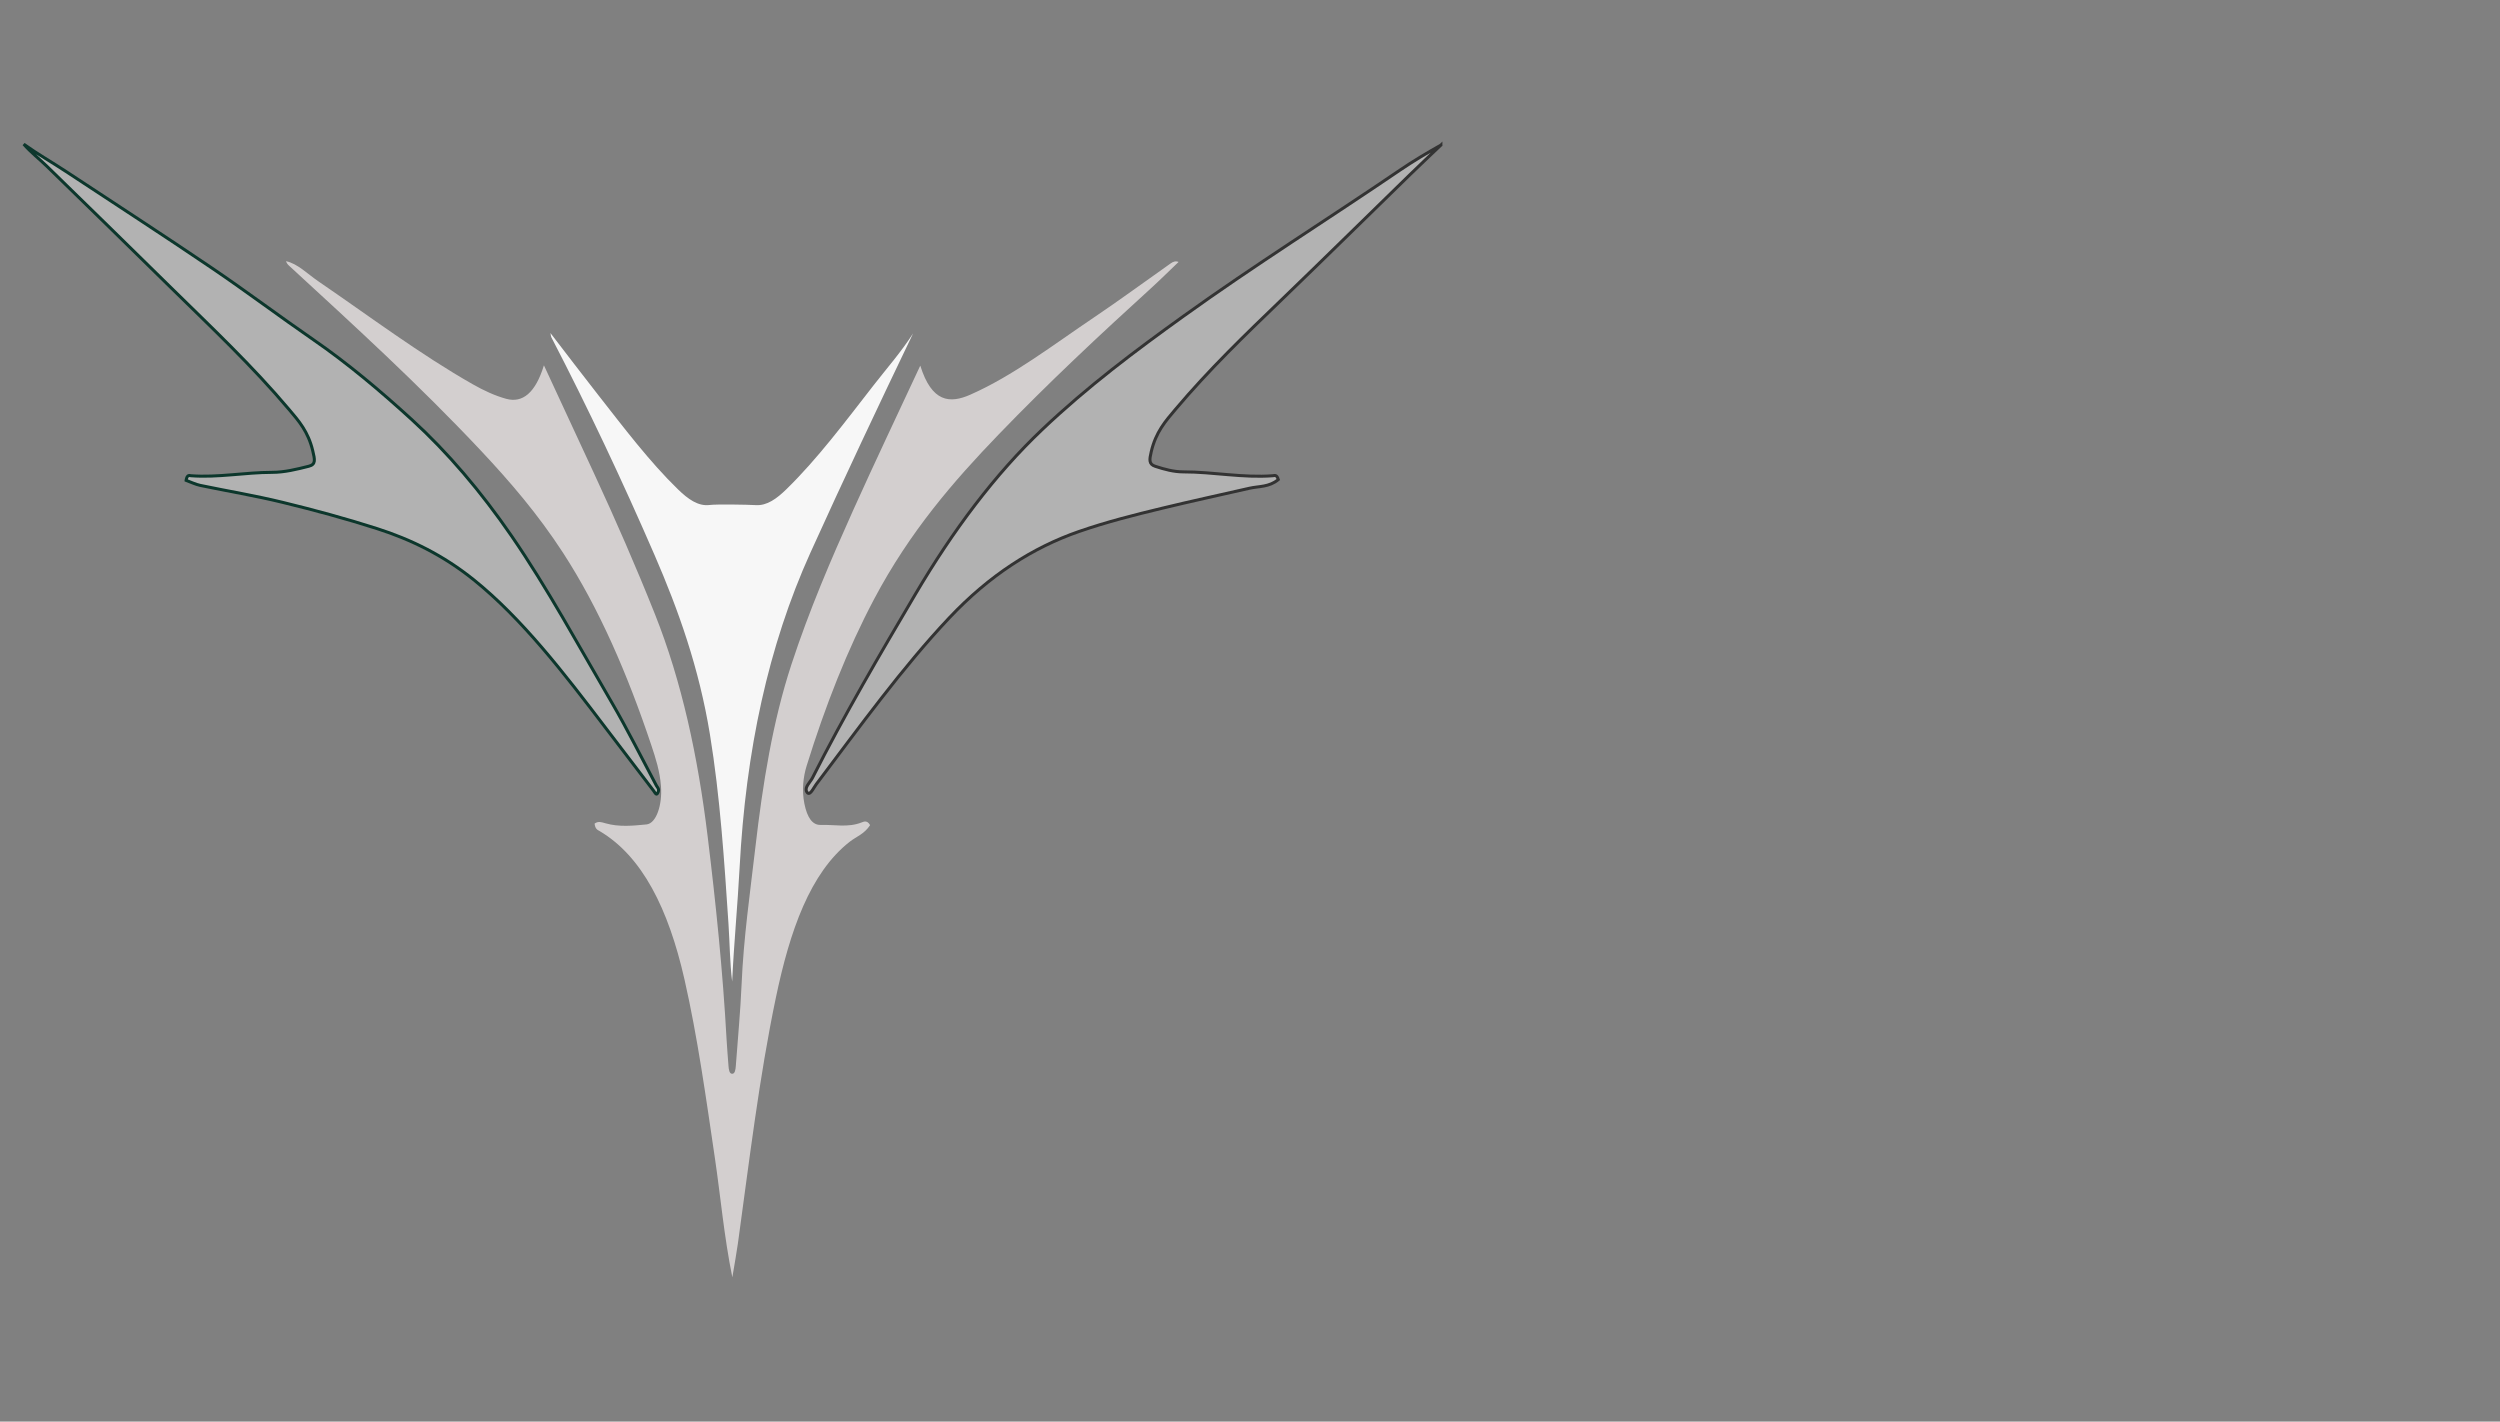 <svg width="823" height="468" xmlns="http://www.w3.org/2000/svg">
 <rect width="100%" height="100%" fill="#808080" stroke="none"/>
 <defs>
  <clipPath id="_clipPath_nBNKxp88gQaxNwPpAK4V2lJZJcD5ssNA">
   <rect id="svg_1" height="468" width="823" y="0" x="0"/>
  </clipPath>
 </defs>
 <g>
  <title>Layer 1</title>
  <clipPath stroke="#333333" transform="translate(-5 -17) translate(-69 -94) translate(81.81 158.462) scale(1.824 1.824) translate(-81.81 -158.462) translate(7.022 35.337) scale(1.198 1.198) translate(-7.022 -35.337)" id="_clipPath_O1Hq8sdQHCj67k3BZSTpoVyDZt4H44Ym">
   <path stroke="#333333" id="svg_3" fill="rgb(255,255,255)" d="m-74,-111l823,0l0,468l-823,0l0,-468z"/>
  </clipPath>
  <path id="svg_5" fill="#d3cfcf" fill-rule="evenodd" d="m195.732,271.139c1.186,-0.909 2.362,-0.461 3.577,-0.114c4.488,1.285 9.023,0.815 13.513,0.378c3.238,-0.319 5.25,-6.45 4.769,-12.617c-0.385,-4.964 -1.752,-9.194 -3.153,-13.384c-7.885,-23.605 -17.284,-45.241 -29.1,-63.441c-8.278,-12.751 -17.492,-23.443 -26.939,-33.511c-20.592,-21.942 -41.986,-41.409 -63.325,-61.053c-0.35,-0.321 -0.673,-0.717 -0.92,-1.418c3.819,0.804 7.094,4.21 10.568,6.581c16.935,11.573 33.646,24.142 50.97,33.976c3.568,2.025 7.241,3.738 10.944,4.754c5.386,1.479 9.646,-1.931 12.419,-11.031c5.639,12.163 11.162,24.064 16.677,35.975c6.913,14.933 13.581,30.164 19.862,45.927c8.862,22.246 14.14,46.808 17.345,73.054c2.711,22.198 5.01,44.459 6.251,67.039c0.155,2.862 0.415,5.707 0.62,8.565c0.094,1.32 0.277,2.663 1.208,2.672c0.933,0.007 1.121,-1.335 1.217,-2.657c0.647,-8.925 1.514,-17.817 1.894,-26.773c0.653,-15.32 2.805,-30.164 4.538,-45.128c2.421,-20.915 5.702,-41.409 11.861,-60.177c5.886,-17.94 12.993,-34.453 20.293,-50.701c7.16,-15.932 14.595,-31.497 22.13,-47.695c3.799,12.128 9.72,12.543 16.45,9.578c14.064,-6.194 27.273,-16.382 40.723,-25.434c8.486,-5.713 16.865,-11.881 25.298,-17.82c0.749,-0.527 1.549,-0.852 2.567,-0.452c-3.1,2.958 -6.172,6.01 -9.307,8.86c-16.86,15.335 -33.616,31.007 -49.947,47.951c-14.837,15.394 -29.196,31.936 -40.981,54.182c-8.796,16.607 -16.061,35.095 -22.2,54.857c-1.127,3.627 -1.65,8.055 -0.738,12.552c0.918,4.529 2.646,7.011 5.34,6.928c4.499,-0.14 9.023,0.961 13.5,-0.822c0.824,-0.328 1.848,-0.747 2.777,0.9c-1.966,2.987 -4.505,3.73 -6.707,5.458c-13.059,10.227 -19.703,29.318 -24.304,51.302c-5.515,26.345 -8.744,53.74 -12.499,80.891c-0.472,3.411 -1.106,6.749 -1.842,11.206c-2.729,-13.491 -3.85,-26.447 -5.713,-39.074c-2.936,-19.904 -5.689,-39.884 -10.057,-59.084c-5.268,-23.172 -13.891,-40.457 -27.9,-48.737c-0.629,-0.371 -1.462,-0.59 -1.678,-2.464z"/>
  <path stroke="#0C372C" id="svg_6" fill="#b2b2b2" fill-rule="evenodd" d="m61.258,158.128c0.352,-2.023 1.114,-1.553 1.643,-1.512c8.914,0.664 17.791,-1.119 26.694,-1.119c4.059,0 8.045,-1.003 12.052,-2.006c2.43,-0.607 1.977,-2.248 1.324,-5.036c-1.505,-6.404 -4.676,-9.939 -7.73,-13.559c-12.416,-14.71 -25.648,-27.109 -38.715,-39.961c-13.699,-13.47 -27.415,-26.897 -41.149,-40.258c-2.499,-2.427 -5.134,-4.442 -7.566,-7.217c4.577,3.277 9.268,5.93 13.876,8.967c16.039,10.579 32.115,21.001 48.097,31.829c11.204,7.59 22.242,15.899 33.419,23.603c11.138,7.678 21.91,16.718 32.482,26.386c11.687,10.688 22.591,23.485 32.74,38.224c11.724,17.024 22.163,36.284 33,54.852c5.097,8.735 9.79,18.167 14.656,27.297c0.31,0.581 1.001,1.04 0.596,2.102c-0.564,1.484 -1.009,0.26 -1.475,-0.352c-5.252,-6.891 -10.52,-13.758 -15.766,-20.666c-13.782,-18.143 -27.629,-36.087 -43.469,-48.833c-10.142,-8.163 -20.826,-13.312 -31.763,-16.825c-10.339,-3.321 -20.738,-6.124 -31.154,-8.669c-9.012,-2.202 -18.084,-3.692 -27.125,-5.584c-1.56,-0.326 -3.089,-1.088 -4.667,-1.663z"/>
  <path stroke="#333333" id="svg_7" fill="#b2b2b2" fill-rule="evenodd" d="m474.342,47.761c-3.395,3.247 -6.806,6.447 -10.186,9.74c-14.092,13.725 -28.143,27.566 -42.27,41.182c-11.877,11.446 -23.767,22.845 -34.988,36.155c-3.151,3.738 -6.412,7.361 -7.924,13.924c-0.575,2.495 -0.861,4.027 1.32,4.745c3.063,1.007 6.17,1.835 9.218,1.833c9.856,-0.007 19.674,2.038 29.532,1.269c0.548,-0.044 1.263,-0.45 1.774,1.258c-3.048,2.548 -6.402,2.156 -9.526,2.871c-9.528,2.176 -19.06,4.239 -28.582,6.541c-9.2,2.224 -18.374,4.523 -27.487,7.684c-15.196,5.27 -29.469,14.394 -42.705,28.414c-15.427,16.345 -29.502,35.844 -43.81,54.809c-0.972,1.289 -2.183,4.212 -3.142,2.451c-0.802,-1.477 1.151,-3.094 1.899,-4.568c10.682,-21.086 22.244,-40.725 33.81,-60.349c12.521,-21.245 26.338,-39.626 41.77,-54.267c15.019,-14.252 30.706,-25.978 46.522,-37.345c23.555,-16.926 47.535,-31.927 71.261,-48.077c4.429,-3.015 8.949,-5.687 13.515,-8.27z"/>
  <path id="svg_8" fill="#f7f7f7" fill-rule="evenodd" d="m300.591,109.758c-11.462,23.904 -22.777,47.822 -33.799,72.185c-13.869,30.653 -21.282,65.25 -23.312,103.666c-0.66,12.493 -1.87,24.894 -2.456,37.525c-0.763,-6.26 -0.782,-12.609 -1.197,-18.864c-1.394,-21.007 -2.768,-41.99 -6.107,-62.445c-3.59,-21.979 -10.391,-41.003 -18.215,-59.052c-10.736,-24.765 -22.056,-48.722 -34.018,-71.776c-0.122,-0.238 -0.138,-0.642 -0.282,-1.366c5.289,6.871 10.387,13.598 15.549,20.175c8.608,10.97 17.099,22.237 26.465,31.317c3.249,3.151 6.603,5.622 10.441,5.115c2.224,-0.293 12.65,-0.114 15.137,0.048c3.719,0.243 6.963,-2.176 10.111,-5.25c10.179,-9.928 19.386,-22.27 28.728,-34.263c4.357,-5.595 8.914,-10.747 12.954,-17.015z"/>
 </g>
</svg>